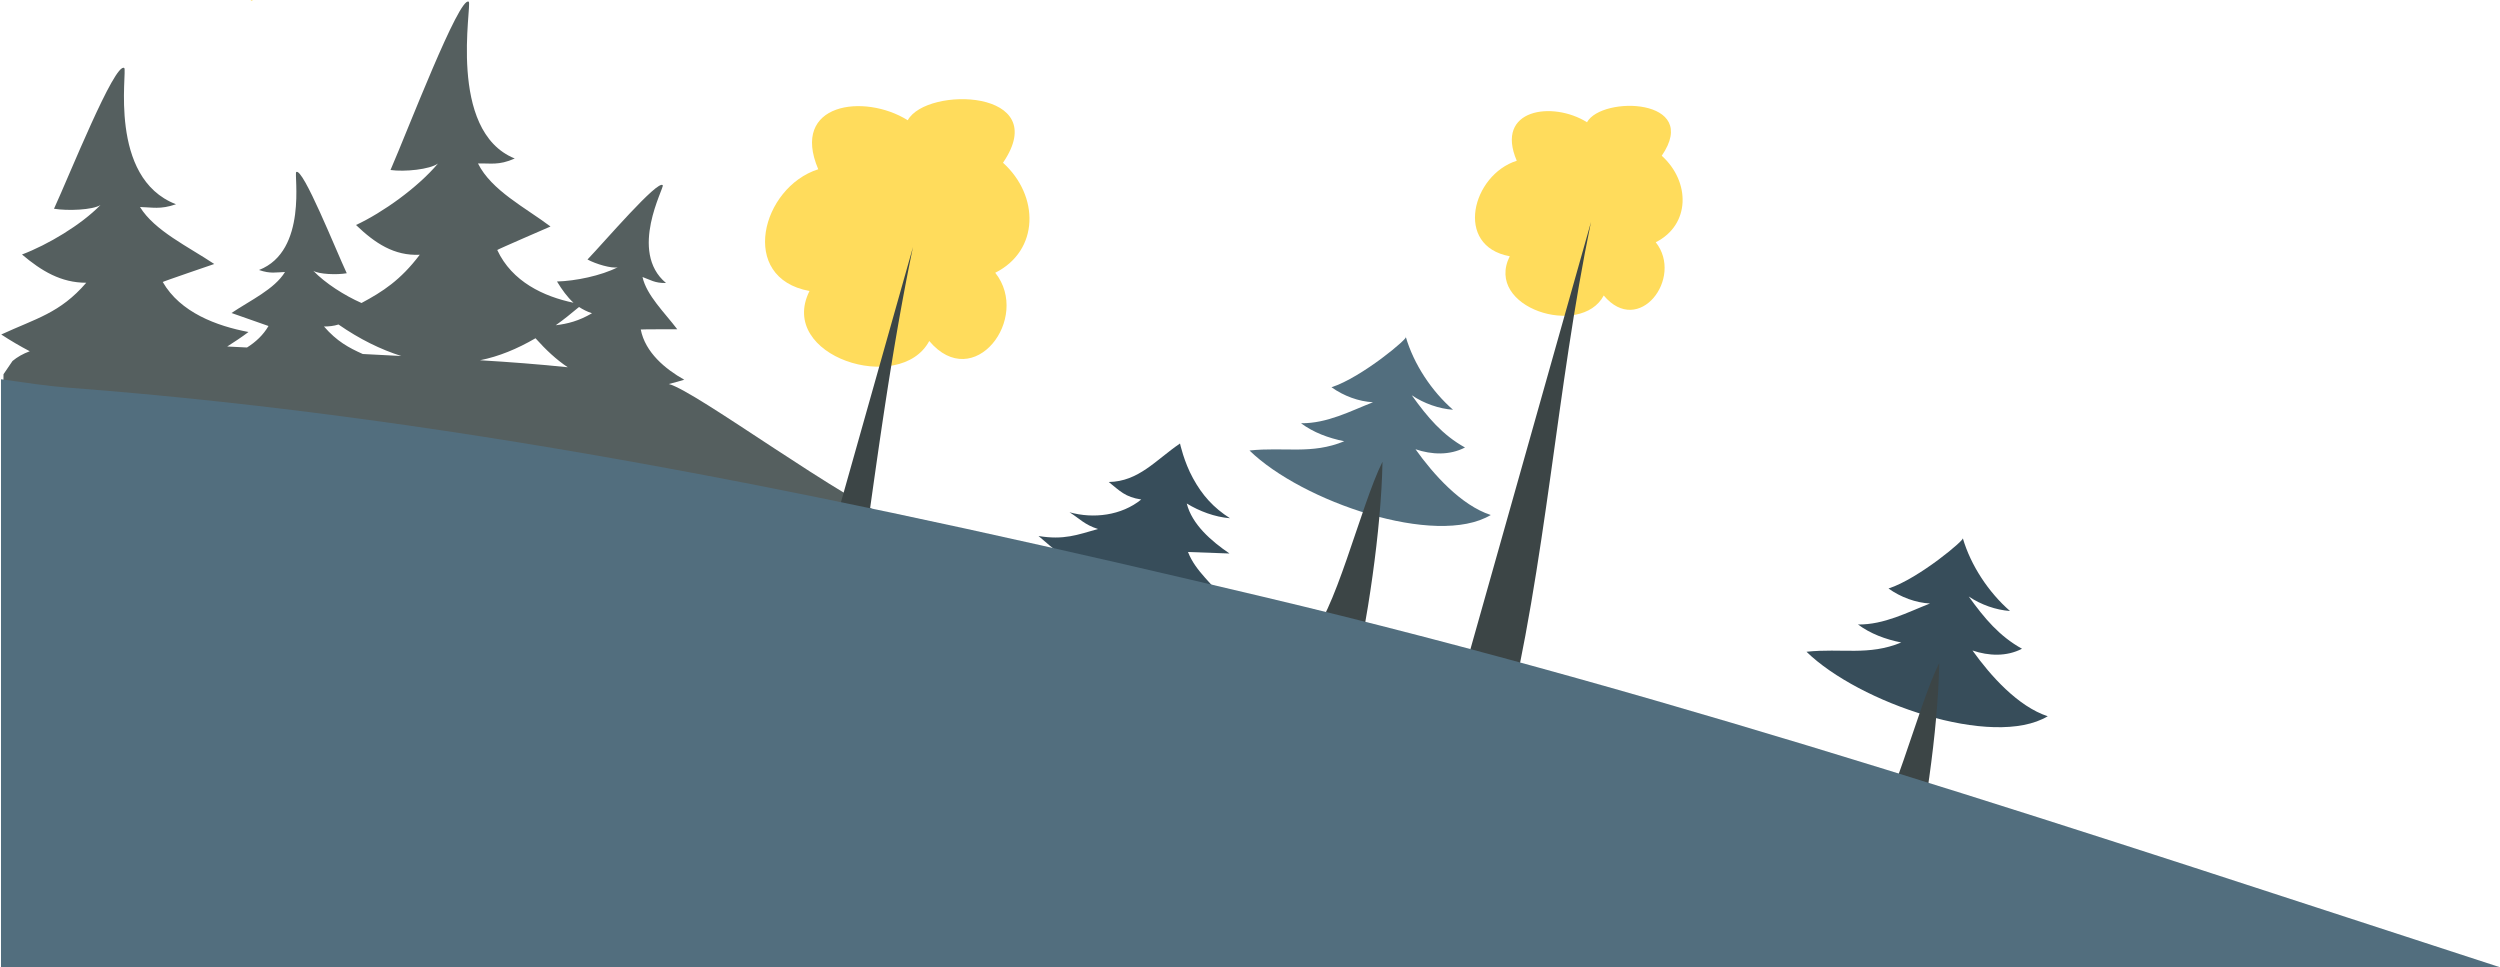 <svg xmlns="http://www.w3.org/2000/svg" viewBox="0 0 1000 386.9"><path d="M236.8 125.3c-5.3 3.1-9.7 4.2-14.5 4.8 3.1-2.2 6.2-4.7 9.3-7.3 1.6 1 3.3 1.9 5.2 2.5zm-22.6 10c4.2 4.7 8.4 8.6 12.9 11.6-11.6-1.2-23.3-2.1-35.1-2.8 7.5-1.5 14.8-4.5 22.2-8.8zm-78.8-5.5c8.5 5.9 16.9 10 25.1 12.6l-15.4-.8c-5.6-2.5-10.4-5.1-15.5-11 2 0 3.9-.2 5.8-.8zm226.2 80c-24.1-9.2-83.1-53.4-94.1-56.2 2-.5 4.1-1.1 6.2-1.7-7.6-4.3-15.6-10.9-17.4-20.1-.1-.1 14.6-.1 14.6-.1-5-6.6-12.3-13.6-13.9-20.9 3.1 1.1 4.9 2.5 9.4 2.4-15.1-12.6-.6-38.2-1.3-39.1-1.9-2.4-23.4 22.7-30.1 29.7 3.3 1.8 9.7 3.7 12.1 3.1-6.7 3.4-16.9 5.5-24.3 5.7 2 3.3 4.1 6.2 6.6 8.5-11.9-2.5-24.6-8.4-30.5-21.1-.2-.1 21.3-9.4 21.3-9.4-10.1-7.6-23.6-14.4-29-25.2 4.9-.2 8.2.9 14.7-2-27.2-11-17-61.7-18.4-62.7C183.8-2 163 52.4 156.2 68c5.6.8 15.7-.2 19-2.6C167 75.1 153.1 85 142.4 90c7.6 7.3 15.3 12.4 25.5 11.9-7.7 10.2-14.9 14.8-23.3 19.3-6.8-3-14.5-7.9-19.3-12.9 2.2 1.4 9.4 1.7 13.4 1-4.4-9.4-17.5-42.3-20.2-40.5-1 .6 4.7 31.6-14.9 39.2 4.6 1.6 6.9.9 10.4.8-4.2 6.9-14 11.4-21.4 16.4l14.8 5.2c-2.1 3.6-5.1 6.4-8.6 8.6l-7.9-.4c2.8-1.8 5.7-3.7 8.5-5.8-12.7-2.4-27.3-7.8-34.3-20-.2-.1 20.6-7.2 20.6-7.2C75.4 98.7 61.8 92.3 56 82.8c4.8.1 8.1 1.1 14.4-1.1C43.1 71.2 51 28.1 49.7 27.2c-3.8-2.5-22.1 43.3-28.1 56.3 5.5.9 15.5.5 18.6-1.5-7.8 8-21.1 15.9-31.4 19.8 7.8 6.6 15.6 11.3 25.7 11.3-10.5 12.2-20.2 14.3-34 20.7 3.8 2.5 7.6 4.7 11.4 6.7-2.7 1-5 2.3-6.9 3.9l-3.6 5.3-.9 111.2 361.1-51.1z" fill="#555f5f"/><path d="M100.2.1l.8.3c0-.4-.3-.5-.8-.3z" fill="#ffdc5c"/><path d="M472 177.4c-9.7 6.6-16.5 15.2-28.5 15.4 4.5 3.6 6.5 6 13 7-7.9 6.4-19.1 7.8-28.7 5.1 4 2.5 6 5 11.4 6.7-8.2 2.3-13.6 4.5-23.8 2.8 24.4 21.3 49.1 35.6 74.7 26.3-4.7-7-11.8-11.9-14.9-19.9l16.6.6c-7.2-4.9-15-11.6-17.1-20 5.1 3.1 11.2 5.4 17.3 5.9-6.6-4.2-11.1-9.2-14.8-16-3.6-6.5-5.2-13.9-5.2-13.9z" fill="#374d5a"/><path d="M532.6 154.9c4.9 3.5 10.9 5.7 16.6 6-9 3.5-18.3 8.5-28.8 8.4 5 3.7 10.9 5.9 17.3 7.2-13.1 5.4-23.8 2.2-37.9 3.7 20.9 20.4 74.6 38.9 96.5 25.8-11.9-3.9-22.9-16.2-30.1-26.3 6.5 2.2 13.6 2.5 19.8-.7-9-5-15-12.1-21.3-20.9 4.9 3.3 10.9 5.4 16.5 5.8-8.5-7.4-15.7-18.2-18.9-29.2 1.7.1-17.6 16.3-29.7 20.2z" fill="#526e7e"/><path d="M523.4 255c10-7 21-53.3 29.6-70.3-.5 27.4-6 63.6-12.4 92.4 3.8-.6 6.1-3.3 6.9-8.1l-24.1-14z" fill="#3c4546"/><path d="M662.3 96.9c13.9-7 13.9-24.2 2.4-34.6 15.8-23.1-24-24.1-29.9-13.4-13.7-8.6-37-5.4-28.1 15.4-17.8 5.6-25.2 34.1-2.8 38.2-10.3 20.6 28.5 32.8 37.6 15.7 14 16.7 32.1-7 20.8-21.3z" fill="#ffdc5c"/><path d="M581.5 283.3l54.9-194.5c-13.9 67.1-17.8 135.8-34.4 203.7-1.6-2.6-1.7-5.5-.4-8.8l-20.1-.4z" fill="#3c4546"/><path d="M398.1 109.1c17.7-8.9 17.7-30.8 3.1-44 20.1-29.5-30.6-30.7-38.1-17-17.4-10.9-47.1-6.9-35.8 19.6-22.7 7.2-32.1 43.5-3.5 48.7-13.1 26.2 36.3 41.7 47.9 20 17.8 21.1 40.8-9.1 26.4-27.3z" fill="#ffdc5c"/><path d="M334.5 217a74.16 74.16 0 0 1 9.4.6l2.1.3c5.6-39.9 11-79.7 19.2-119.1l-33.4 118.3c.9-.1 1.8-.1 2.7-.1z" fill="#3c4546"/><path d="M755.4 235.4c4.9 3.5 10.9 5.7 16.6 6-9 3.5-18.3 8.5-28.8 8.4 5 3.7 10.9 5.9 17.3 7.2-13.1 5.4-23.8 2.2-37.9 3.7 20.9 20.4 74.6 38.9 96.5 25.8-11.9-3.9-22.9-16.2-30.1-26.3 6.5 2.2 13.6 2.5 19.8-.7-9-5-15-12.1-21.3-20.9 4.9 3.3 10.9 5.4 16.5 5.8-8.5-7.4-15.7-18.2-18.9-29.2 1.6.1-17.6 16.3-29.7 20.2z" fill="#374d5a"/><path d="M746.1 335.5c10-7 21-53.3 29.6-70.3-.5 27.4-6 63.6-12.4 92.4 3.8-.6 6.1-3.3 6.9-8.1l-24.1-14z" fill="#3c4546"/><path d="M1000 386.9H.4V151.7c9.7 1.4 18.6 2.7 26.1 3.3 162.5 12.3 320.3 46.1 478.7 83.7 168.7 40 330.4 94.8 494.8 148.2z" fill="#526e7e"/></svg>
